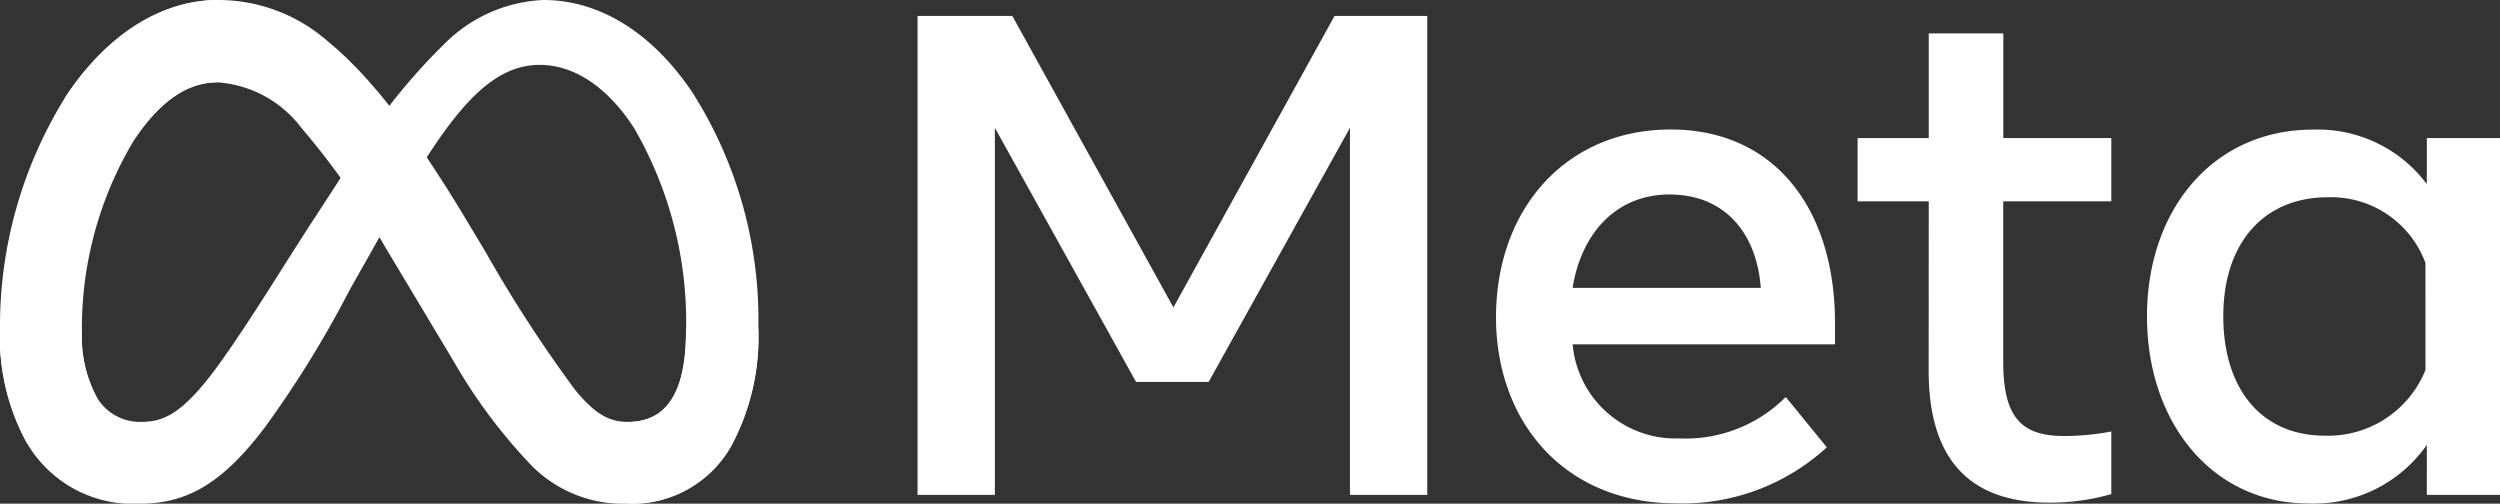 <svg xmlns="http://www.w3.org/2000/svg" id="Meta_Platforms_Inc._logo" width="128.502" height="25.89" viewBox="0 0 128.502 25.89"><rect x="0" y="0" width="128.502" height="25.89" fill="#333333" stroke="none"/><path id="Logo0" d="M4.21,17.074A6.5,6.5,0,0,0,4.964,20.4,2.57,2.57,0,0,0,7.21,21.685c1.1,0,2.1-.272,4.038-2.95,1.551-2.146,3.378-5.158,4.607-7.046l2.082-3.2a31.04,31.04,0,0,1,5.04-6.365A7.635,7.635,0,0,1,27.936,0c2.856,0,5.577,1.655,7.659,4.759a21.768,21.768,0,0,1,3.385,12.1,11.824,11.824,0,0,1-1.4,6.082,5.846,5.846,0,0,1-5.3,2.948v-4.2c2.39,0,2.986-2.2,2.986-4.709a19.9,19.9,0,0,0-2.674-10.4c-1.305-2.014-3-3.245-4.858-3.245-2.013,0-3.633,1.518-5.453,4.225C21.311,9,20.318,10.752,19.2,12.73l-1.228,2.176a54.883,54.883,0,0,1-4.325,7.015C11.487,24.8,9.64,25.89,7.21,25.89a6.316,6.316,0,0,1-5.835-3.13A11.343,11.343,0,0,1,0,16.923Z" transform="translate(0 0)" fill="#fff"></path><path id="Logo1" d="M24.49,5.056C26.42,2.081,29.206,0,32.4,0a8.532,8.532,0,0,1,5.61,2.116c2.1,1.715,4.34,4.538,7.134,9.192l1,1.67a69.579,69.579,0,0,0,4.6,7.078c1.036,1.255,1.761,1.629,2.7,1.629,2.39,0,2.986-2.2,2.986-4.709l3.714-.117a11.824,11.824,0,0,1-1.4,6.082,5.846,5.846,0,0,1-5.3,2.948,6.6,6.6,0,0,1-4.972-1.98,27.6,27.6,0,0,1-4.01-5.383l-3.5-5.84a40.148,40.148,0,0,0-4.294-6.105,5.907,5.907,0,0,0-4.344-2.349c-1.663,0-3.076,1.167-4.258,2.952Z" transform="translate(-21.17)" fill="#fff"></path><path id="Logo2" d="M11.163,4.233C9.5,4.233,8.087,5.4,6.9,7.186A18.768,18.768,0,0,0,4.21,17.074,6.5,6.5,0,0,0,4.964,20.4L1.374,22.76A11.343,11.343,0,0,1,0,16.923,22.3,22.3,0,0,1,3.32,5.056C5.25,2.081,8.035,0,11.23,0Z" transform="translate(0 0)" fill="#fff"></path><path id="Text" d="M347.94,6.04h4.87l8.281,14.981L369.373,6.04h4.765V30.656h-3.973V11.79L362.9,24.854h-3.728L351.913,11.79V30.656H347.94Zm38.647,9.178c-2.849,0-4.565,2.144-4.976,4.8h9.67C391.082,17.283,389.5,15.218,386.587,15.218Zm-8.915,6.313c0-5.587,3.611-9.654,8.984-9.654,5.285,0,8.441,4.015,8.441,9.952V22.92H381.611a5.307,5.307,0,0,0,5.486,4.835,7.259,7.259,0,0,0,5.468-2.128l2.111,2.585a10.97,10.97,0,0,1-7.72,2.883c-5.816,0-9.284-4.241-9.284-9.564Zm22.243-5.96h-3.657V12.317h3.657V6.937h3.833v5.38H409.3v3.253h-5.556v8.246c0,2.815.9,3.816,3.112,3.816A12.869,12.869,0,0,0,409.3,27.4v3.218a11.416,11.416,0,0,1-3.183.439q-6.208,0-6.207-6.787Zm25.531,3.164a5.172,5.172,0,0,0-5.011-3.375c-3.28,0-5.38,2.327-5.38,6.119,0,3.7,1.933,6.136,5.223,6.136a5.393,5.393,0,0,0,5.169-3.377Zm3.833,11.922h-3.763V28.089A7.075,7.075,0,0,1,419.45,31.1c-4.986,0-8.317-4.174-8.317-9.617,0-5.5,3.412-9.6,8.529-9.6a7,7,0,0,1,5.854,2.8V12.317h3.763Z" transform="translate(-300.776 -5.221)" fill="#fff"></path></svg>